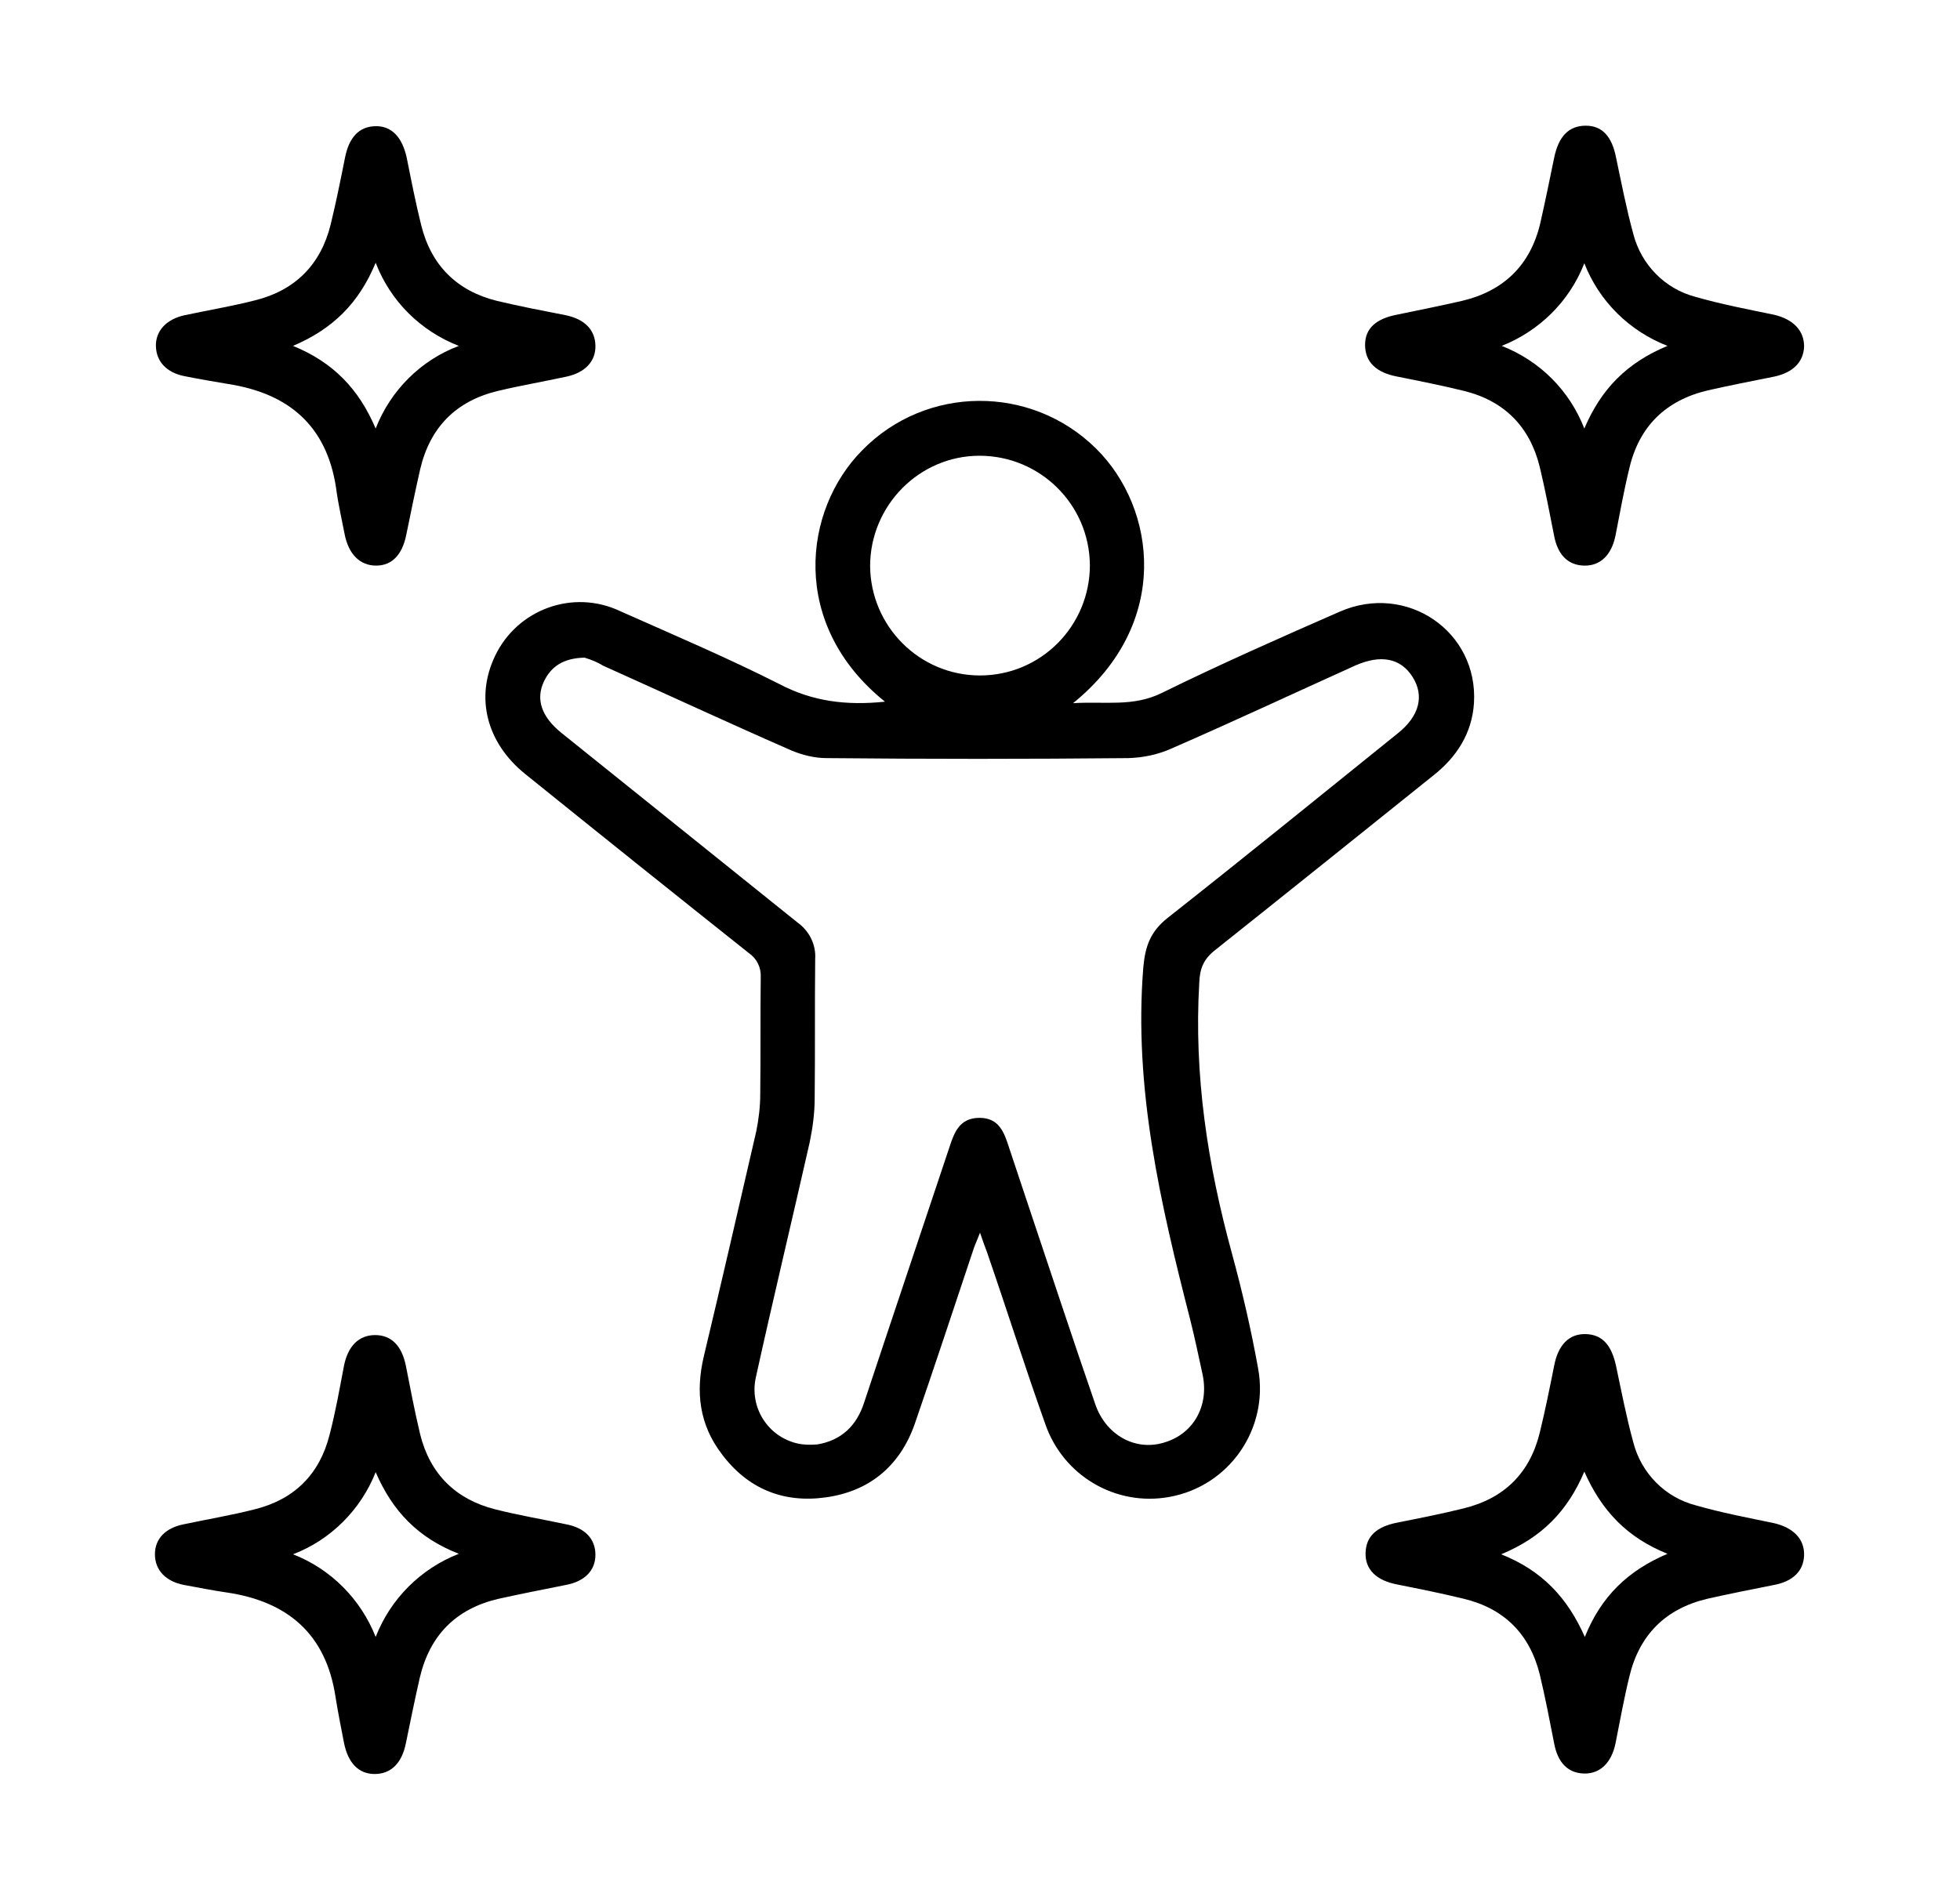 <?xml version="1.0" encoding="UTF-8"?> <svg xmlns="http://www.w3.org/2000/svg" xmlns:xlink="http://www.w3.org/1999/xlink" version="1.1" id="Layer_1" x="0px" y="0px" viewBox="0 0 396 384" style="enable-background:new 0 0 396 384;" xml:space="preserve"> <path d="M178.8,141.8c-19.4-15.6-16.5-38.8-4.6-50.8c12.9-13.2,34.1-13.3,47.2-0.4l0.1,0.1c12.1,12,15.2,35.3-4.7,51.4 c6.5-0.4,12.2,0.8,18-2.1c11.8-5.8,23.8-11.1,35.9-16.4c13.5-5.9,28,4,27.1,18.5c-0.4,6.1-3.5,10.9-8.2,14.6 c-14.7,11.8-29.4,23.6-44.1,35.3c-2.3,1.8-3.1,3.7-3.2,6.6c-1.1,18.7,1.7,36.8,6.6,54.7c2.1,7.7,3.9,15.5,5.3,23.3 c2.2,12.1-5.8,23.7-17.9,25.9c-10.9,2-21.5-4.3-25.1-14.7c-4.1-11.5-7.8-23.2-11.8-34.8c-0.4-1.1-0.8-2.1-1.4-3.9 c-0.6,1.6-1.1,2.6-1.4,3.6c-3.9,11.7-7.8,23.5-11.8,35.1c-3,8.5-9.2,13.6-18,14.8c-8.6,1.2-15.8-1.8-21-8.8 c-4.5-5.9-5.3-12.5-3.6-19.7c3.6-15.1,7.1-30.3,10.6-45.5c0.5-2.5,0.8-5,0.8-7.5c0.1-7.9,0-15.7,0.1-23.6c0.1-2-0.8-3.8-2.4-4.9 c-15.1-12-30.2-24.1-45.2-36.2c-7.8-6.3-10.1-15.4-6.1-23.8c4.5-9.5,15.8-13.6,25.3-9.1c10.8,4.8,21.6,9.4,32.1,14.7 C164.2,141.8,171.1,142.6,178.8,141.8z M118.1,132.9c-4.2,0.1-6.7,1.7-8.2,4.8c-1.7,3.6-0.5,7.1,3.4,10.3 c15.9,12.8,31.9,25.6,47.8,38.4c2.4,1.7,3.8,4.5,3.6,7.4c-0.1,9.4,0,18.7-0.1,28.1c0,3-0.4,6-1,8.9c-3.6,15.9-7.4,31.7-10.9,47.6 c-1.3,6,2.4,11.9,8.4,13.3c1.3,0.3,2.7,0.3,4,0.2c4.9-0.8,8-3.8,9.5-8.5c5.7-17.2,11.5-34.4,17.2-51.5c1-3.1,2.1-6,6.1-6s5,3,6,6.1 c1.2,3.6,2.4,7.2,3.6,10.8c4.6,13.7,9.1,27.4,13.8,41c2.1,6.1,7.9,9.4,13.6,7.8c6-1.6,9.4-7.2,8.1-13.7c-0.8-3.7-1.6-7.5-2.5-11.1 c-6-23.4-11.5-46.9-9.5-71.4c0.4-4.3,1.5-7.2,4.9-9.9c15.6-12.3,31-24.8,46.5-37.3c4.4-3.5,5.4-7.6,3-11.4s-6.4-4.6-11.6-2.3 c-12.4,5.6-24.8,11.4-37.2,16.8c-2.7,1.2-5.6,1.8-8.6,1.9c-20.3,0.2-40.7,0.2-61,0c-2.4,0-4.8-0.6-7-1.5 c-12.8-5.6-25.5-11.5-38.2-17.2C120.7,133.8,119.4,133.3,118.1,132.9z M220.2,114.2c-0.1-12.3-10.1-22.1-22.3-22.1 s-22.1,10.1-22.1,22.3c0.1,12.2,10,22.1,22.2,22.1C210.3,136.5,220.2,126.5,220.2,114.2L220.2,114.2z"></path> <path d="M120.3,69.8c0.1,3.2-2.1,5.5-5.8,6.3c-4.6,1-9.3,1.8-13.9,2.9c-8.4,2-13.7,7.3-15.7,15.8c-1,4.4-1.9,8.8-2.8,13.2 c-0.8,4.1-2.9,6.3-6.1,6.3s-5.6-2.2-6.4-6.5c-0.6-3.1-1.3-6.1-1.7-9.2C66,86,58.3,79.5,46.1,77.6c-3-0.5-5.9-1-8.9-1.6 c-3.5-0.7-5.6-2.9-5.7-6s2.1-5.5,5.8-6.3c4.7-1,9.5-1.8,14.2-3c8.1-2,13.3-7.2,15.3-15.3c1.1-4.5,2-9,2.9-13.5 c0.8-4.1,2.8-6.3,6.1-6.4s5.5,2.2,6.4,6.5c0.9,4.5,1.8,9.1,2.9,13.5c2,8.1,7.2,13.3,15.3,15.3c4.6,1.1,9.3,2,13.9,2.9 C118.1,64.5,120.2,66.6,120.3,69.8z M75.9,86.6c3-7.7,9.1-13.8,16.8-16.7c-7.7-3-13.8-9-16.8-16.8c-3.4,8.2-8.7,13.4-16.7,16.8 C67.3,73.2,72.5,78.6,75.9,86.6z"></path> <path d="M364.5,70c-0.1,3.2-2.3,5.3-6,6.1c-4.5,0.9-9.1,1.8-13.5,2.8c-8.4,2-13.8,7.2-15.8,15.7c-1.1,4.5-1.9,9-2.8,13.6 c-0.8,4-3.1,6.2-6.4,6.1s-5.3-2.3-6-6c-0.9-4.6-1.8-9.3-2.9-13.9c-2-8.2-7.2-13.4-15.3-15.4c-4.5-1.1-9-2-13.5-2.9 c-4.3-0.8-6.5-3-6.5-6.4s2.3-5.3,6.4-6.1c4.4-0.9,8.8-1.8,13.2-2.8c8.4-2,13.8-7.2,15.8-15.7c1-4.4,1.9-8.8,2.8-13.2s3-6.5,6.4-6.5 s5.3,2.3,6.1,6.4c1.1,5.2,2.1,10.4,3.5,15.5c1.6,6.2,6.4,11.1,12.6,12.7c5.2,1.5,10.5,2.5,15.8,3.6C362.3,64.5,364.5,66.8,364.5,70z M336.9,69.9c-7.7-3-13.8-9-16.8-16.7c-3,7.7-9.1,13.7-16.7,16.7c7.7,3,13.7,9,16.7,16.7C323.5,78.6,328.7,73.3,336.9,69.9 L336.9,69.9z"></path> <path d="M364.5,314.3c-0.1,3.2-2.3,5.3-6.1,6c-4.5,0.9-9.1,1.8-13.5,2.8c-8.4,2-13.7,7.3-15.7,15.7c-1.1,4.5-1.9,9-2.8,13.5 c-0.8,3.9-3.1,6.2-6.4,6.1s-5.3-2.3-6-6.1c-0.9-4.6-1.8-9.3-2.9-13.9c-2-8.1-7.1-13.3-15.3-15.3c-4.5-1.1-9-2-13.5-2.9 c-4.2-0.8-6.5-3-6.4-6.4s2.3-5.3,6.4-6.1c4.5-0.9,9.1-1.8,13.5-2.9c8.1-2,13.3-7.1,15.3-15.3c1.1-4.5,2-9,2.9-13.5 c0.8-4.2,3-6.5,6.4-6.4s5.2,2.3,6.1,6.4c1.1,5.2,2.1,10.4,3.5,15.5c1.6,6.2,6.4,11.1,12.6,12.7c5.2,1.5,10.5,2.5,15.8,3.6 C362.3,308.7,364.6,311,364.5,314.3z M303.3,314.1c8.3,3.3,13.4,8.8,16.9,16.7c3.3-8.2,8.7-13.4,16.7-16.8 c-8.2-3.3-13.3-8.7-16.8-16.6C316.7,305.4,311.5,310.7,303.3,314.1z"></path> <path d="M120.3,314.2c0,3.2-2.2,5.4-6,6.1c-4.5,0.9-9.1,1.8-13.6,2.8c-8.6,2-13.9,7.4-15.9,16c-1,4.4-1.9,8.8-2.8,13.2 c-0.8,4-3,6.2-6.3,6.2s-5.4-2.3-6.2-6.3c-0.6-3.1-1.2-6.1-1.7-9.2c-1.9-12.8-9.7-19.4-22.1-21.2c-2.8-0.4-5.7-1-8.5-1.5 c-3.7-0.7-5.9-3-5.9-6.2s2.2-5.4,6-6.1c4.7-1,9.5-1.8,14.2-3c8-2,13.1-7.1,15.1-15.1c1.2-4.6,2-9.2,2.9-13.9c0.8-4,3-6.2,6.3-6.2 s5.4,2.2,6.2,6.2c0.9,4.6,1.8,9.3,2.9,13.9c2,8,7.2,13.1,15.1,15.1c4.7,1.2,9.5,2,14.2,3C118.2,308.7,120.3,311,120.3,314.2z M75.9,297.5c-3,7.6-9.1,13.7-16.7,16.6c7.7,3,13.7,9.1,16.7,16.7c3-7.7,9.1-13.8,16.8-16.8C84.5,310.8,79.3,305.4,75.9,297.5z"></path> </svg> 